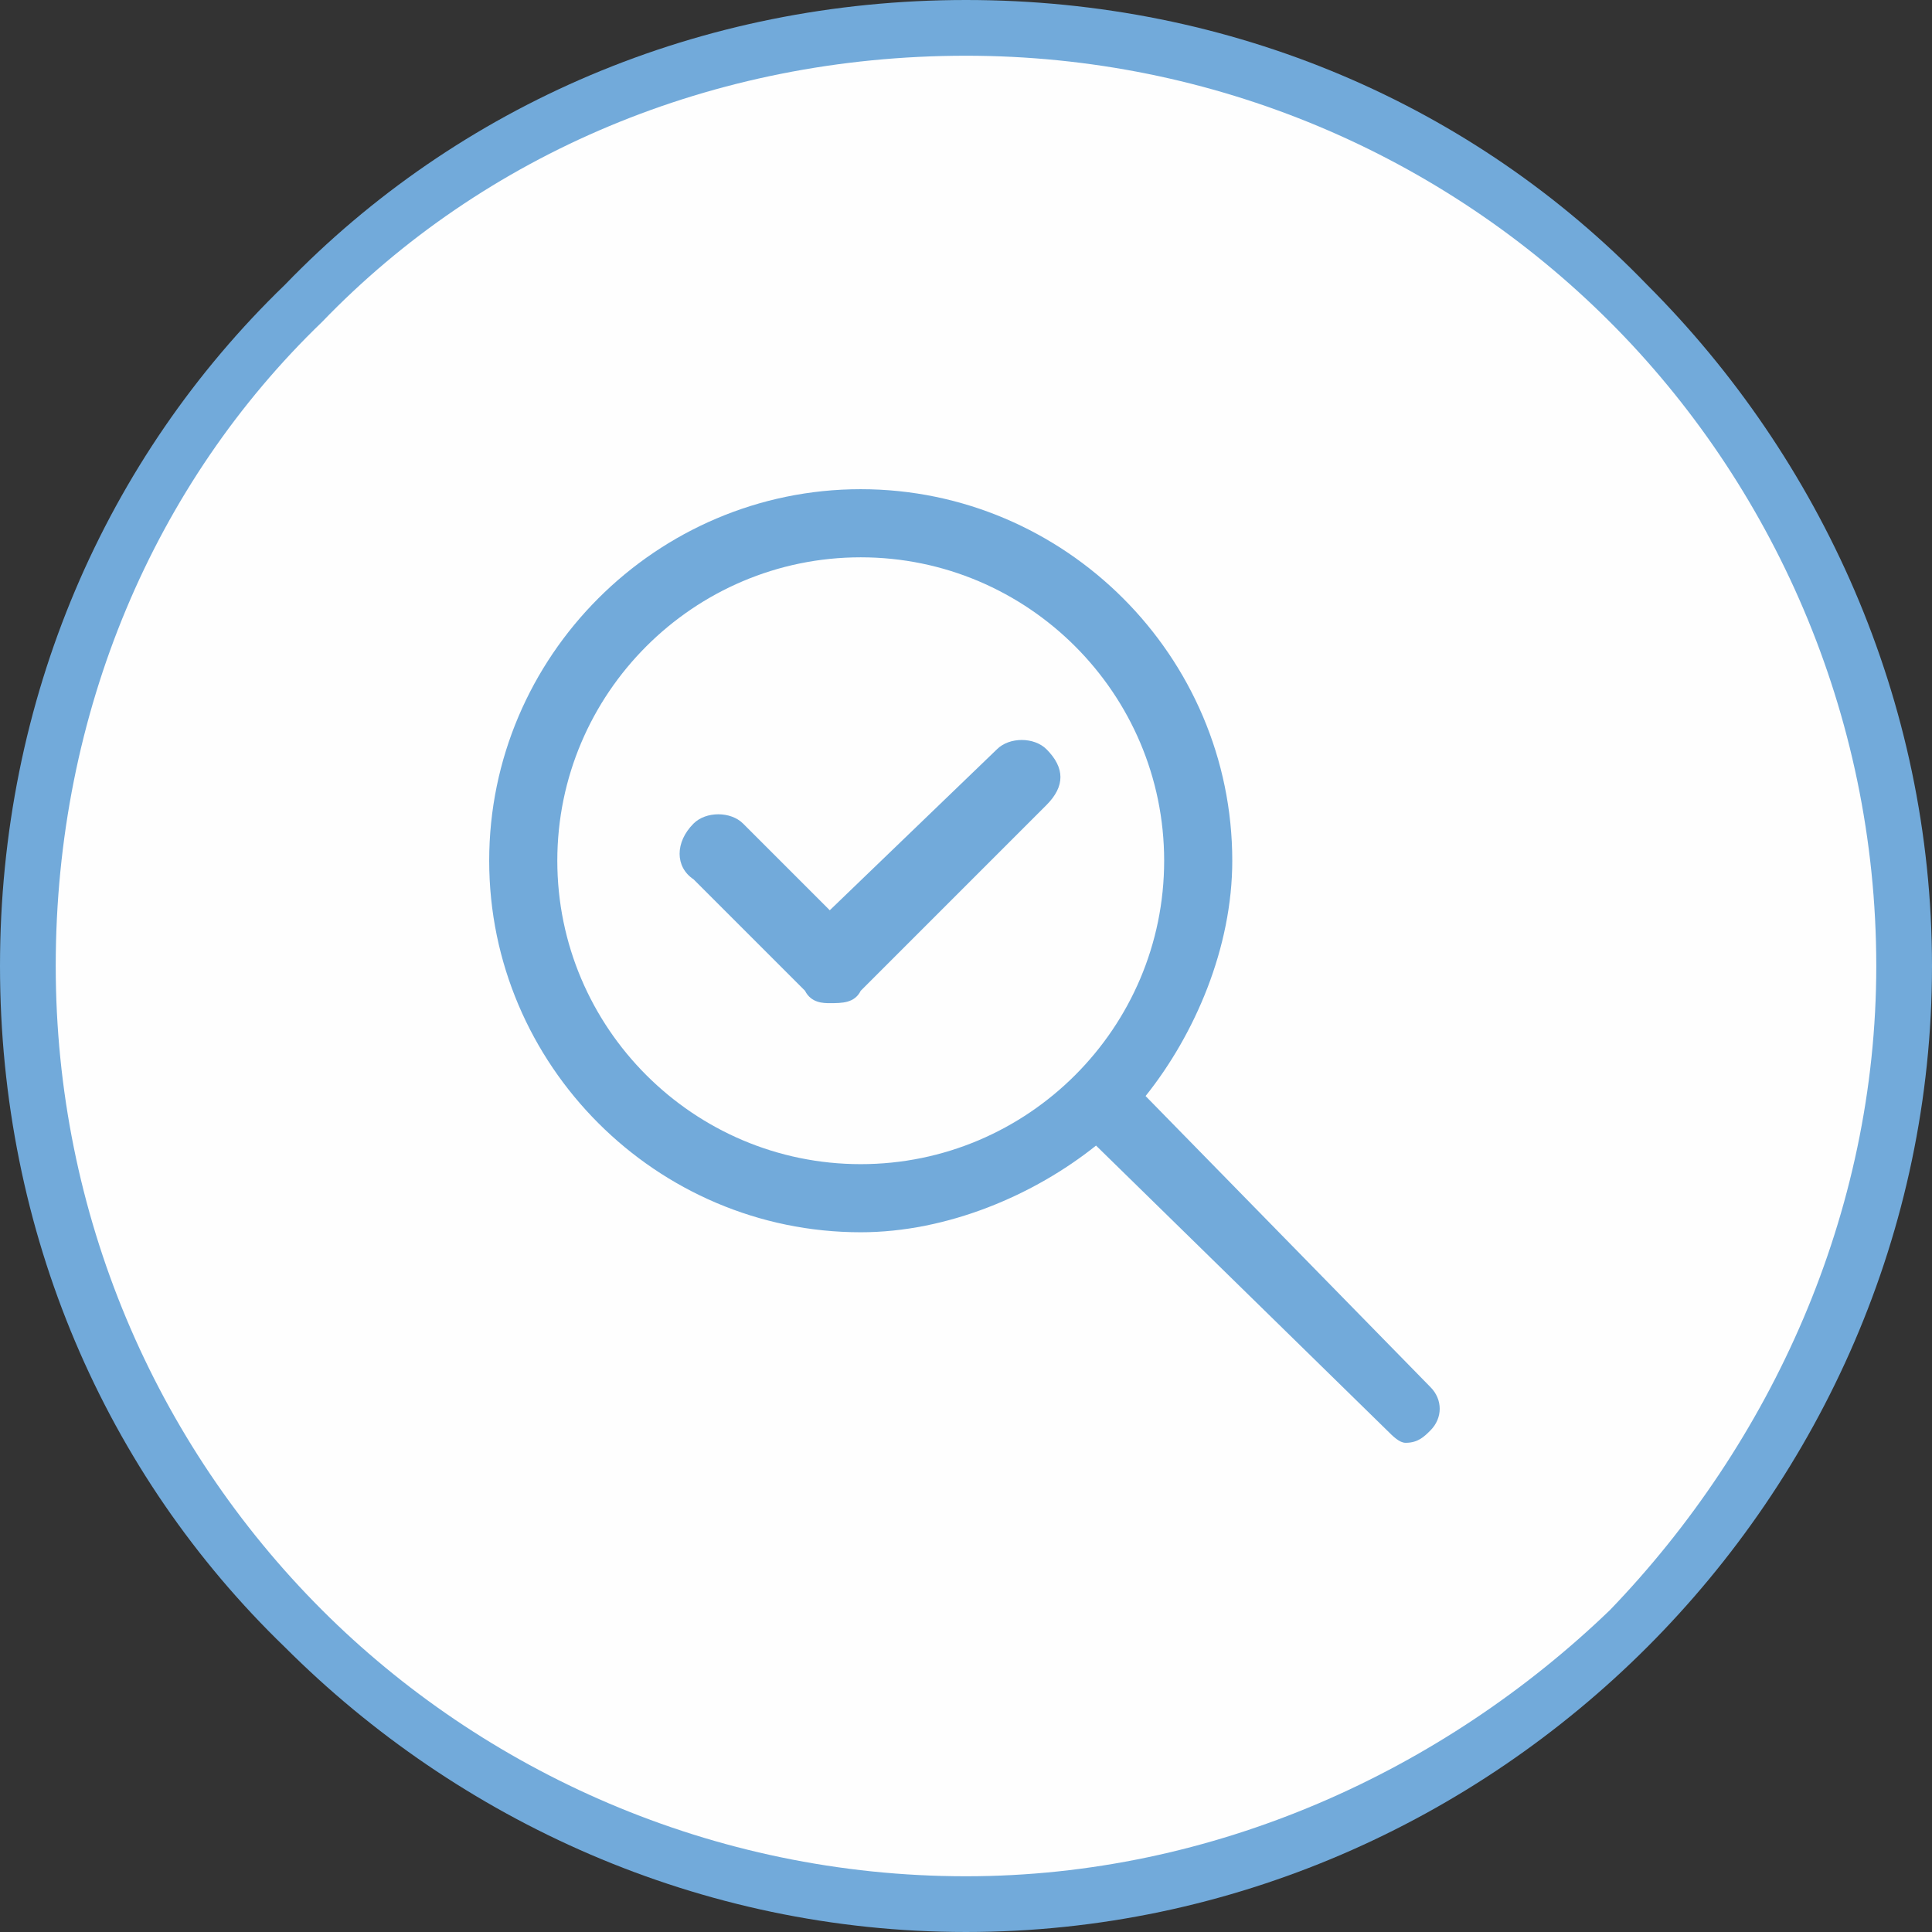 <?xml version="1.0" encoding="utf-8"?>
<!-- Generator: Adobe Illustrator 14.0.0, SVG Export Plug-In . SVG Version: 6.00 Build 43363)  -->
<!DOCTYPE svg PUBLIC "-//W3C//DTD SVG 1.1//EN" "http://www.w3.org/Graphics/SVG/1.1/DTD/svg11.dtd">
<svg version="1.1" id="Capa_1" xmlns="http://www.w3.org/2000/svg" xmlns:xlink="http://www.w3.org/1999/xlink" x="0px" y="0px"
	 width="881px" height="881px" viewBox="0 0 881 881" enable-background="new 0 0 881 881" xml:space="preserve">
<rect x="0" y="0" width="881" height="881" fill="#333333" stroke="none"/>
<g id="Capa_x0020_1">
	<path fill="#72AADA" d="M440.5,0c121.42,0,231.545,48.003,310.609,129.891C830.173,208.955,881,319.08,881,440.499
		c0,121.42-50.827,231.545-129.891,310.609C672.045,830.173,561.92,880.999,440.5,880.999s-231.545-50.826-310.609-129.891
		C48.003,672.044,0,561.919,0,440.499C0,319.08,48.003,208.955,129.891,129.891C208.955,48.003,319.08,0,440.5,0z"/>
	<path fill="#FEFEFE" d="M734.167,146.833C657.926,70.593,553.449,25.413,440.5,25.413c-115.772,0-220.25,45.18-293.667,121.42
		C70.593,220.25,25.414,324.727,25.414,440.499c0,112.949,45.179,217.427,121.42,293.667
		c73.417,73.417,177.894,121.42,293.667,121.42c112.949,0,217.426-48.003,293.667-121.42
		c73.416-76.24,121.42-180.718,121.42-293.667C855.587,324.727,807.583,220.25,734.167,146.833z"/>
	<g id="_1919888724368">
		<path fill="#72AADA" d="M477.208,367.083l-84.711,84.711c-2.824,5.647-8.471,5.647-14.118,5.647c-2.824,0-8.471,0-11.295-5.647
			l-50.827-50.826c-8.471-5.647-8.471-16.942,0-25.414c5.647-5.647,16.942-5.647,22.59,0l39.532,39.532l76.24-73.417
			c5.647-5.647,16.942-5.647,22.59,0C485.68,350.141,485.68,358.612,477.208,367.083L477.208,367.083z"/>
		<path fill="#72AADA" d="M392.497,561.919c39.533,0,79.064-16.941,107.301-39.531l132.715,129.891
			c2.824,2.823,5.647,5.647,8.472,5.647c5.647,0,8.471-2.824,11.295-5.647c5.646-5.647,5.646-14.118,0-19.766L522.388,499.798
			c22.59-28.237,39.532-67.77,39.532-107.302c0-93.183-76.24-169.423-169.423-169.423c-93.183,0-169.423,76.24-169.423,169.423
			S299.314,561.919,392.497,561.919z M392.497,254.135c76.241,0,138.363,62.121,138.363,138.361s-62.122,138.362-138.363,138.362
			c-76.24,0-138.362-62.122-138.362-138.362S316.256,254.135,392.497,254.135z"/>
	</g>
</g>
</svg>
